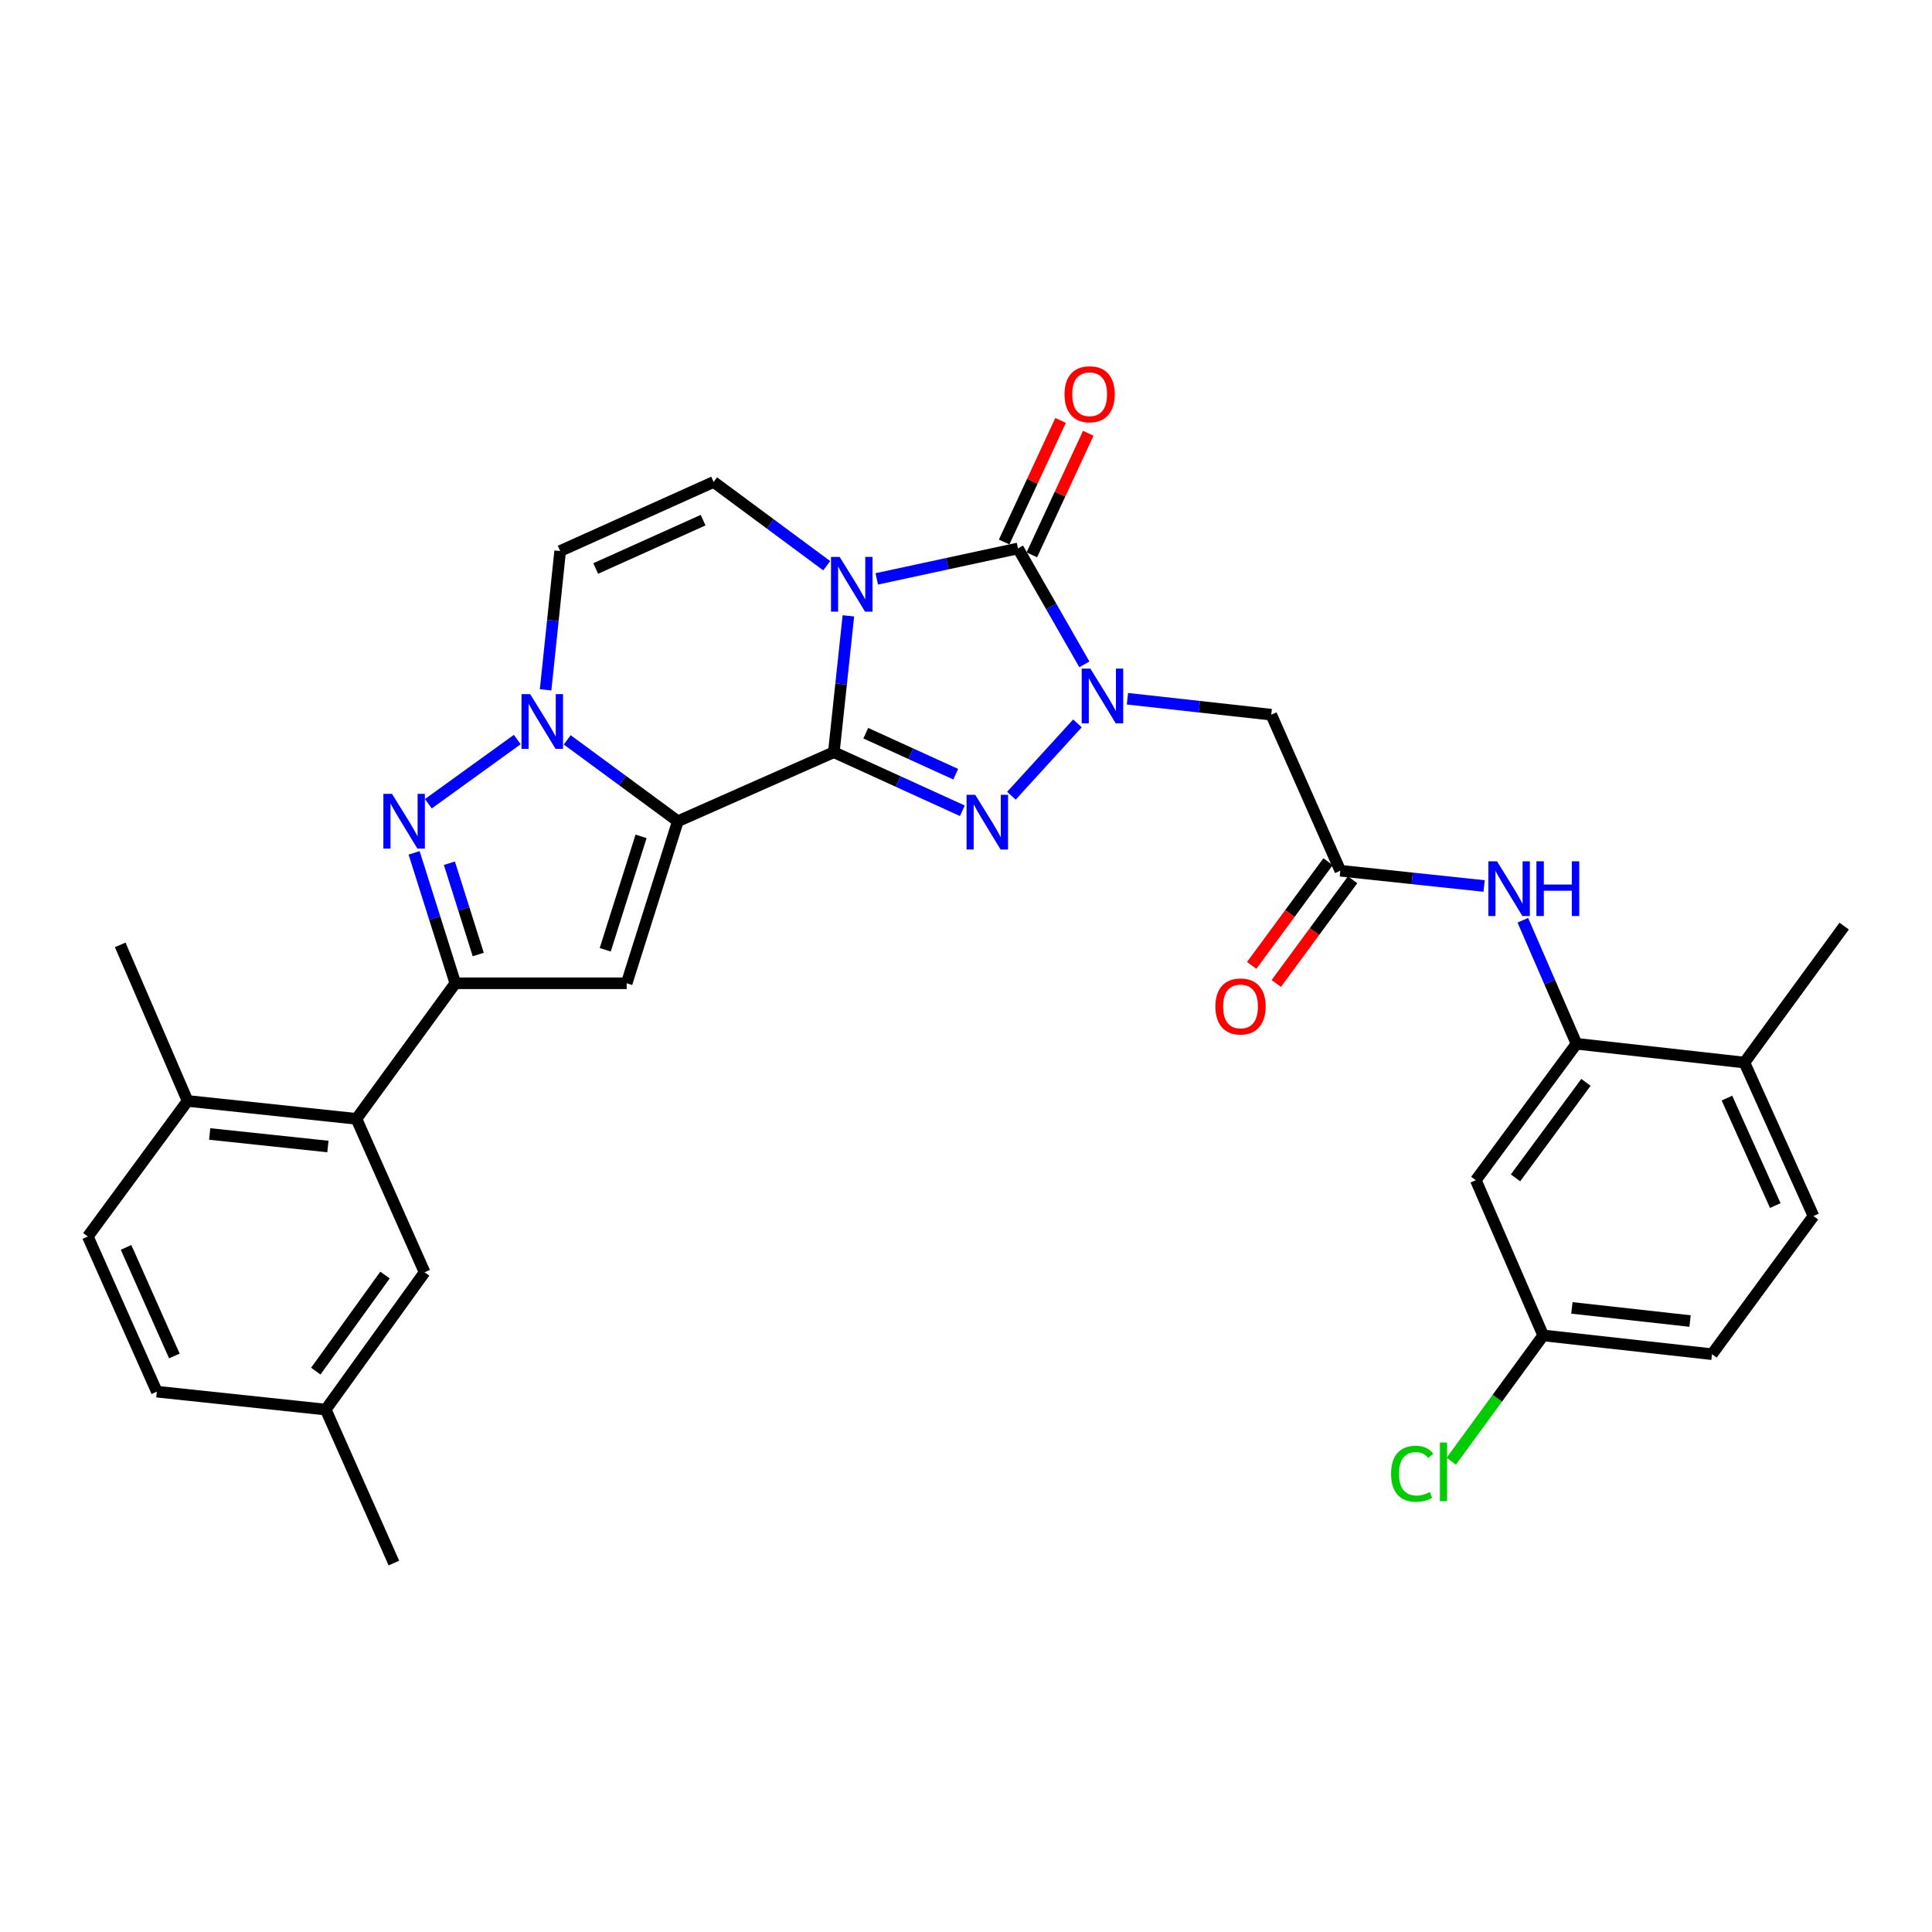 <?xml version='1.0' encoding='iso-8859-1'?>
<svg version='1.1' baseProfile='full'
              xmlns='http://www.w3.org/2000/svg'
                      xmlns:rdkit='http://www.rdkit.org/xml'
                      xmlns:xlink='http://www.w3.org/1999/xlink'
                  xml:space='preserve'
width='1000px' height='1000px' viewBox='0 0 1000 1000'>
<!-- END OF HEADER -->
<rect style='opacity:1.0;fill:#FFFFFF;stroke:none' width='1000' height='1000' x='0' y='0'> </rect>
<path class='bond-0' d='M 431.592,389.336 L 435.358,354.049' style='fill:none;fill-rule:evenodd;stroke:#000000;stroke-width:6px;stroke-linecap:butt;stroke-linejoin:miter;stroke-opacity:1' />
<path class='bond-0' d='M 435.358,354.049 L 439.124,318.762' style='fill:none;fill-rule:evenodd;stroke:#0000FF;stroke-width:6px;stroke-linecap:butt;stroke-linejoin:miter;stroke-opacity:1' />
<path class='bond-1' d='M 431.592,389.336 L 350.852,425.076' style='fill:none;fill-rule:evenodd;stroke:#000000;stroke-width:6px;stroke-linecap:butt;stroke-linejoin:miter;stroke-opacity:1' />
<path class='bond-3' d='M 431.592,389.336 L 464.851,404.493' style='fill:none;fill-rule:evenodd;stroke:#000000;stroke-width:6px;stroke-linecap:butt;stroke-linejoin:miter;stroke-opacity:1' />
<path class='bond-3' d='M 464.851,404.493 L 498.11,419.651' style='fill:none;fill-rule:evenodd;stroke:#0000FF;stroke-width:6px;stroke-linecap:butt;stroke-linejoin:miter;stroke-opacity:1' />
<path class='bond-3' d='M 448.121,379.507 L 471.403,390.117' style='fill:none;fill-rule:evenodd;stroke:#000000;stroke-width:6px;stroke-linecap:butt;stroke-linejoin:miter;stroke-opacity:1' />
<path class='bond-3' d='M 471.403,390.117 L 494.684,400.728' style='fill:none;fill-rule:evenodd;stroke:#0000FF;stroke-width:6px;stroke-linecap:butt;stroke-linejoin:miter;stroke-opacity:1' />
<path class='bond-4' d='M 453.809,299.627 L 490.355,291.749' style='fill:none;fill-rule:evenodd;stroke:#0000FF;stroke-width:6px;stroke-linecap:butt;stroke-linejoin:miter;stroke-opacity:1' />
<path class='bond-4' d='M 490.355,291.749 L 526.902,283.871' style='fill:none;fill-rule:evenodd;stroke:#000000;stroke-width:6px;stroke-linecap:butt;stroke-linejoin:miter;stroke-opacity:1' />
<path class='bond-9' d='M 427.905,292.816 L 398.634,271.14' style='fill:none;fill-rule:evenodd;stroke:#0000FF;stroke-width:6px;stroke-linecap:butt;stroke-linejoin:miter;stroke-opacity:1' />
<path class='bond-9' d='M 398.634,271.14 L 369.363,249.465' style='fill:none;fill-rule:evenodd;stroke:#000000;stroke-width:6px;stroke-linecap:butt;stroke-linejoin:miter;stroke-opacity:1' />
<path class='bond-5' d='M 350.852,425.076 L 322.225,404.011' style='fill:none;fill-rule:evenodd;stroke:#000000;stroke-width:6px;stroke-linecap:butt;stroke-linejoin:miter;stroke-opacity:1' />
<path class='bond-5' d='M 322.225,404.011 L 293.597,382.946' style='fill:none;fill-rule:evenodd;stroke:#0000FF;stroke-width:6px;stroke-linecap:butt;stroke-linejoin:miter;stroke-opacity:1' />
<path class='bond-6' d='M 350.852,425.076 L 324.363,508.94' style='fill:none;fill-rule:evenodd;stroke:#000000;stroke-width:6px;stroke-linecap:butt;stroke-linejoin:miter;stroke-opacity:1' />
<path class='bond-6' d='M 331.813,432.897 L 313.271,491.602' style='fill:none;fill-rule:evenodd;stroke:#000000;stroke-width:6px;stroke-linecap:butt;stroke-linejoin:miter;stroke-opacity:1' />
<path class='bond-2' d='M 557.678,374.423 L 523.503,411.875' style='fill:none;fill-rule:evenodd;stroke:#0000FF;stroke-width:6px;stroke-linecap:butt;stroke-linejoin:miter;stroke-opacity:1' />
<path class='bond-11' d='M 583.566,361.666 L 620.776,365.793' style='fill:none;fill-rule:evenodd;stroke:#0000FF;stroke-width:6px;stroke-linecap:butt;stroke-linejoin:miter;stroke-opacity:1' />
<path class='bond-11' d='M 620.776,365.793 L 657.987,369.921' style='fill:none;fill-rule:evenodd;stroke:#000000;stroke-width:6px;stroke-linecap:butt;stroke-linejoin:miter;stroke-opacity:1' />
<path class='bond-32' d='M 561.26,343.871 L 544.081,313.871' style='fill:none;fill-rule:evenodd;stroke:#0000FF;stroke-width:6px;stroke-linecap:butt;stroke-linejoin:miter;stroke-opacity:1' />
<path class='bond-32' d='M 544.081,313.871 L 526.902,283.871' style='fill:none;fill-rule:evenodd;stroke:#000000;stroke-width:6px;stroke-linecap:butt;stroke-linejoin:miter;stroke-opacity:1' />
<path class='bond-17' d='M 534.066,287.197 L 548.675,255.734' style='fill:none;fill-rule:evenodd;stroke:#000000;stroke-width:6px;stroke-linecap:butt;stroke-linejoin:miter;stroke-opacity:1' />
<path class='bond-17' d='M 548.675,255.734 L 563.283,224.271' style='fill:none;fill-rule:evenodd;stroke:#FF0000;stroke-width:6px;stroke-linecap:butt;stroke-linejoin:miter;stroke-opacity:1' />
<path class='bond-17' d='M 519.737,280.544 L 534.345,249.081' style='fill:none;fill-rule:evenodd;stroke:#000000;stroke-width:6px;stroke-linecap:butt;stroke-linejoin:miter;stroke-opacity:1' />
<path class='bond-17' d='M 534.345,249.081 L 548.953,217.617' style='fill:none;fill-rule:evenodd;stroke:#FF0000;stroke-width:6px;stroke-linecap:butt;stroke-linejoin:miter;stroke-opacity:1' />
<path class='bond-7' d='M 267.734,382.788 L 221.719,416.016' style='fill:none;fill-rule:evenodd;stroke:#0000FF;stroke-width:6px;stroke-linecap:butt;stroke-linejoin:miter;stroke-opacity:1' />
<path class='bond-10' d='M 282.398,357.062 L 286.169,321.134' style='fill:none;fill-rule:evenodd;stroke:#0000FF;stroke-width:6px;stroke-linecap:butt;stroke-linejoin:miter;stroke-opacity:1' />
<path class='bond-10' d='M 286.169,321.134 L 289.939,285.205' style='fill:none;fill-rule:evenodd;stroke:#000000;stroke-width:6px;stroke-linecap:butt;stroke-linejoin:miter;stroke-opacity:1' />
<path class='bond-8' d='M 324.363,508.94 L 235.671,508.94' style='fill:none;fill-rule:evenodd;stroke:#000000;stroke-width:6px;stroke-linecap:butt;stroke-linejoin:miter;stroke-opacity:1' />
<path class='bond-33' d='M 214.341,441.434 L 225.006,475.187' style='fill:none;fill-rule:evenodd;stroke:#0000FF;stroke-width:6px;stroke-linecap:butt;stroke-linejoin:miter;stroke-opacity:1' />
<path class='bond-33' d='M 225.006,475.187 L 235.671,508.94' style='fill:none;fill-rule:evenodd;stroke:#000000;stroke-width:6px;stroke-linecap:butt;stroke-linejoin:miter;stroke-opacity:1' />
<path class='bond-33' d='M 232.605,446.801 L 240.071,470.428' style='fill:none;fill-rule:evenodd;stroke:#0000FF;stroke-width:6px;stroke-linecap:butt;stroke-linejoin:miter;stroke-opacity:1' />
<path class='bond-33' d='M 240.071,470.428 L 247.536,494.055' style='fill:none;fill-rule:evenodd;stroke:#000000;stroke-width:6px;stroke-linecap:butt;stroke-linejoin:miter;stroke-opacity:1' />
<path class='bond-12' d='M 235.671,508.94 L 184.492,579.113' style='fill:none;fill-rule:evenodd;stroke:#000000;stroke-width:6px;stroke-linecap:butt;stroke-linejoin:miter;stroke-opacity:1' />
<path class='bond-34' d='M 369.363,249.465 L 289.939,285.205' style='fill:none;fill-rule:evenodd;stroke:#000000;stroke-width:6px;stroke-linecap:butt;stroke-linejoin:miter;stroke-opacity:1' />
<path class='bond-34' d='M 363.932,269.233 L 308.336,294.251' style='fill:none;fill-rule:evenodd;stroke:#000000;stroke-width:6px;stroke-linecap:butt;stroke-linejoin:miter;stroke-opacity:1' />
<path class='bond-13' d='M 657.987,369.921 L 693.753,450.687' style='fill:none;fill-rule:evenodd;stroke:#000000;stroke-width:6px;stroke-linecap:butt;stroke-linejoin:miter;stroke-opacity:1' />
<path class='bond-18' d='M 184.492,579.113 L 97.09,569.844' style='fill:none;fill-rule:evenodd;stroke:#000000;stroke-width:6px;stroke-linecap:butt;stroke-linejoin:miter;stroke-opacity:1' />
<path class='bond-18' d='M 169.715,593.433 L 108.534,586.945' style='fill:none;fill-rule:evenodd;stroke:#000000;stroke-width:6px;stroke-linecap:butt;stroke-linejoin:miter;stroke-opacity:1' />
<path class='bond-19' d='M 184.492,579.113 L 219.775,658.527' style='fill:none;fill-rule:evenodd;stroke:#000000;stroke-width:6px;stroke-linecap:butt;stroke-linejoin:miter;stroke-opacity:1' />
<path class='bond-15' d='M 693.753,450.687 L 730.964,454.639' style='fill:none;fill-rule:evenodd;stroke:#000000;stroke-width:6px;stroke-linecap:butt;stroke-linejoin:miter;stroke-opacity:1' />
<path class='bond-15' d='M 730.964,454.639 L 768.175,458.591' style='fill:none;fill-rule:evenodd;stroke:#0000FF;stroke-width:6px;stroke-linecap:butt;stroke-linejoin:miter;stroke-opacity:1' />
<path class='bond-21' d='M 687.392,446.004 L 667.634,472.841' style='fill:none;fill-rule:evenodd;stroke:#000000;stroke-width:6px;stroke-linecap:butt;stroke-linejoin:miter;stroke-opacity:1' />
<path class='bond-21' d='M 667.634,472.841 L 647.877,499.678' style='fill:none;fill-rule:evenodd;stroke:#FF0000;stroke-width:6px;stroke-linecap:butt;stroke-linejoin:miter;stroke-opacity:1' />
<path class='bond-21' d='M 700.115,455.37 L 680.357,482.207' style='fill:none;fill-rule:evenodd;stroke:#000000;stroke-width:6px;stroke-linecap:butt;stroke-linejoin:miter;stroke-opacity:1' />
<path class='bond-21' d='M 680.357,482.207 L 660.599,509.044' style='fill:none;fill-rule:evenodd;stroke:#FF0000;stroke-width:6px;stroke-linecap:butt;stroke-linejoin:miter;stroke-opacity:1' />
<path class='bond-14' d='M 815.991,540.257 L 802.102,508.285' style='fill:none;fill-rule:evenodd;stroke:#000000;stroke-width:6px;stroke-linecap:butt;stroke-linejoin:miter;stroke-opacity:1' />
<path class='bond-14' d='M 802.102,508.285 L 788.213,476.313' style='fill:none;fill-rule:evenodd;stroke:#0000FF;stroke-width:6px;stroke-linecap:butt;stroke-linejoin:miter;stroke-opacity:1' />
<path class='bond-16' d='M 815.991,540.257 L 763.891,610.868' style='fill:none;fill-rule:evenodd;stroke:#000000;stroke-width:6px;stroke-linecap:butt;stroke-linejoin:miter;stroke-opacity:1' />
<path class='bond-16' d='M 820.889,560.229 L 784.418,609.656' style='fill:none;fill-rule:evenodd;stroke:#000000;stroke-width:6px;stroke-linecap:butt;stroke-linejoin:miter;stroke-opacity:1' />
<path class='bond-20' d='M 815.991,540.257 L 902.91,549.973' style='fill:none;fill-rule:evenodd;stroke:#000000;stroke-width:6px;stroke-linecap:butt;stroke-linejoin:miter;stroke-opacity:1' />
<path class='bond-24' d='M 763.891,610.868 L 798.762,691.213' style='fill:none;fill-rule:evenodd;stroke:#000000;stroke-width:6px;stroke-linecap:butt;stroke-linejoin:miter;stroke-opacity:1' />
<path class='bond-22' d='M 97.09,569.844 L 45.455,640.017' style='fill:none;fill-rule:evenodd;stroke:#000000;stroke-width:6px;stroke-linecap:butt;stroke-linejoin:miter;stroke-opacity:1' />
<path class='bond-29' d='M 97.09,569.844 L 62.227,489.069' style='fill:none;fill-rule:evenodd;stroke:#000000;stroke-width:6px;stroke-linecap:butt;stroke-linejoin:miter;stroke-opacity:1' />
<path class='bond-25' d='M 219.775,658.527 L 168.596,729.595' style='fill:none;fill-rule:evenodd;stroke:#000000;stroke-width:6px;stroke-linecap:butt;stroke-linejoin:miter;stroke-opacity:1' />
<path class='bond-25' d='M 199.278,659.955 L 163.453,709.703' style='fill:none;fill-rule:evenodd;stroke:#000000;stroke-width:6px;stroke-linecap:butt;stroke-linejoin:miter;stroke-opacity:1' />
<path class='bond-23' d='M 902.91,549.973 L 938.65,629.423' style='fill:none;fill-rule:evenodd;stroke:#000000;stroke-width:6px;stroke-linecap:butt;stroke-linejoin:miter;stroke-opacity:1' />
<path class='bond-23' d='M 893.863,568.372 L 918.881,623.987' style='fill:none;fill-rule:evenodd;stroke:#000000;stroke-width:6px;stroke-linecap:butt;stroke-linejoin:miter;stroke-opacity:1' />
<path class='bond-30' d='M 902.91,549.973 L 954.545,479.353' style='fill:none;fill-rule:evenodd;stroke:#000000;stroke-width:6px;stroke-linecap:butt;stroke-linejoin:miter;stroke-opacity:1' />
<path class='bond-35' d='M 45.455,640.017 L 81.177,720.318' style='fill:none;fill-rule:evenodd;stroke:#000000;stroke-width:6px;stroke-linecap:butt;stroke-linejoin:miter;stroke-opacity:1' />
<path class='bond-35' d='M 65.248,645.64 L 90.254,701.851' style='fill:none;fill-rule:evenodd;stroke:#000000;stroke-width:6px;stroke-linecap:butt;stroke-linejoin:miter;stroke-opacity:1' />
<path class='bond-26' d='M 938.65,629.423 L 886.137,700.929' style='fill:none;fill-rule:evenodd;stroke:#000000;stroke-width:6px;stroke-linecap:butt;stroke-linejoin:miter;stroke-opacity:1' />
<path class='bond-28' d='M 798.762,691.213 L 774.966,723.765' style='fill:none;fill-rule:evenodd;stroke:#000000;stroke-width:6px;stroke-linecap:butt;stroke-linejoin:miter;stroke-opacity:1' />
<path class='bond-28' d='M 774.966,723.765 L 751.171,756.316' style='fill:none;fill-rule:evenodd;stroke:#00CC00;stroke-width:6px;stroke-linecap:butt;stroke-linejoin:miter;stroke-opacity:1' />
<path class='bond-36' d='M 798.762,691.213 L 886.137,700.929' style='fill:none;fill-rule:evenodd;stroke:#000000;stroke-width:6px;stroke-linecap:butt;stroke-linejoin:miter;stroke-opacity:1' />
<path class='bond-36' d='M 813.614,676.969 L 874.777,683.77' style='fill:none;fill-rule:evenodd;stroke:#000000;stroke-width:6px;stroke-linecap:butt;stroke-linejoin:miter;stroke-opacity:1' />
<path class='bond-27' d='M 168.596,729.595 L 81.177,720.318' style='fill:none;fill-rule:evenodd;stroke:#000000;stroke-width:6px;stroke-linecap:butt;stroke-linejoin:miter;stroke-opacity:1' />
<path class='bond-31' d='M 168.596,729.595 L 203.88,809.036' style='fill:none;fill-rule:evenodd;stroke:#000000;stroke-width:6px;stroke-linecap:butt;stroke-linejoin:miter;stroke-opacity:1' />
<path  class='atom-1' d='M 434.609 288.257
L 443.889 303.257
Q 444.809 304.737, 446.289 307.417
Q 447.769 310.097, 447.849 310.257
L 447.849 288.257
L 451.609 288.257
L 451.609 316.577
L 447.729 316.577
L 437.769 300.177
Q 436.609 298.257, 435.369 296.057
Q 434.169 293.857, 433.809 293.177
L 433.809 316.577
L 430.129 316.577
L 430.129 288.257
L 434.609 288.257
' fill='#0000FF'/>
<path  class='atom-3' d='M 564.369 346.071
L 573.649 361.071
Q 574.569 362.551, 576.049 365.231
Q 577.529 367.911, 577.609 368.071
L 577.609 346.071
L 581.369 346.071
L 581.369 374.391
L 577.489 374.391
L 567.529 357.991
Q 566.369 356.071, 565.129 353.871
Q 563.929 351.671, 563.569 350.991
L 563.569 374.391
L 559.889 374.391
L 559.889 346.071
L 564.369 346.071
' fill='#0000FF'/>
<path  class='atom-4' d='M 504.773 411.381
L 514.053 426.381
Q 514.973 427.861, 516.453 430.541
Q 517.933 433.221, 518.013 433.381
L 518.013 411.381
L 521.773 411.381
L 521.773 439.701
L 517.893 439.701
L 507.933 423.301
Q 506.773 421.381, 505.533 419.181
Q 504.333 416.981, 503.973 416.301
L 503.973 439.701
L 500.293 439.701
L 500.293 411.381
L 504.773 411.381
' fill='#0000FF'/>
<path  class='atom-6' d='M 274.419 359.28
L 283.699 374.28
Q 284.619 375.76, 286.099 378.44
Q 287.579 381.12, 287.659 381.28
L 287.659 359.28
L 291.419 359.28
L 291.419 387.6
L 287.539 387.6
L 277.579 371.2
Q 276.419 369.28, 275.179 367.08
Q 273.979 364.88, 273.619 364.2
L 273.619 387.6
L 269.939 387.6
L 269.939 359.28
L 274.419 359.28
' fill='#0000FF'/>
<path  class='atom-8' d='M 202.913 410.916
L 212.193 425.916
Q 213.113 427.396, 214.593 430.076
Q 216.073 432.756, 216.153 432.916
L 216.153 410.916
L 219.913 410.916
L 219.913 439.236
L 216.033 439.236
L 206.073 422.836
Q 204.913 420.916, 203.673 418.716
Q 202.473 416.516, 202.113 415.836
L 202.113 439.236
L 198.433 439.236
L 198.433 410.916
L 202.913 410.916
' fill='#0000FF'/>
<path  class='atom-16' d='M 774.851 445.804
L 784.131 460.804
Q 785.051 462.284, 786.531 464.964
Q 788.011 467.644, 788.091 467.804
L 788.091 445.804
L 791.851 445.804
L 791.851 474.124
L 787.971 474.124
L 778.011 457.724
Q 776.851 455.804, 775.611 453.604
Q 774.411 451.404, 774.051 450.724
L 774.051 474.124
L 770.371 474.124
L 770.371 445.804
L 774.851 445.804
' fill='#0000FF'/>
<path  class='atom-16' d='M 795.251 445.804
L 799.091 445.804
L 799.091 457.844
L 813.571 457.844
L 813.571 445.804
L 817.411 445.804
L 817.411 474.124
L 813.571 474.124
L 813.571 461.044
L 799.091 461.044
L 799.091 474.124
L 795.251 474.124
L 795.251 445.804
' fill='#0000FF'/>
<path  class='atom-18' d='M 550.993 204.062
Q 550.993 197.262, 554.353 193.462
Q 557.713 189.662, 563.993 189.662
Q 570.273 189.662, 573.633 193.462
Q 576.993 197.262, 576.993 204.062
Q 576.993 210.942, 573.593 214.862
Q 570.193 218.742, 563.993 218.742
Q 557.753 218.742, 554.353 214.862
Q 550.993 210.982, 550.993 204.062
M 563.993 215.542
Q 568.313 215.542, 570.633 212.662
Q 572.993 209.742, 572.993 204.062
Q 572.993 198.502, 570.633 195.702
Q 568.313 192.862, 563.993 192.862
Q 559.673 192.862, 557.313 195.662
Q 554.993 198.462, 554.993 204.062
Q 554.993 209.782, 557.313 212.662
Q 559.673 215.542, 563.993 215.542
' fill='#FF0000'/>
<path  class='atom-22' d='M 629.092 520.94
Q 629.092 514.14, 632.452 510.34
Q 635.812 506.54, 642.092 506.54
Q 648.372 506.54, 651.732 510.34
Q 655.092 514.14, 655.092 520.94
Q 655.092 527.82, 651.692 531.74
Q 648.292 535.62, 642.092 535.62
Q 635.852 535.62, 632.452 531.74
Q 629.092 527.86, 629.092 520.94
M 642.092 532.42
Q 646.412 532.42, 648.732 529.54
Q 651.092 526.62, 651.092 520.94
Q 651.092 515.38, 648.732 512.58
Q 646.412 509.74, 642.092 509.74
Q 637.772 509.74, 635.412 512.54
Q 633.092 515.34, 633.092 520.94
Q 633.092 526.66, 635.412 529.54
Q 637.772 532.42, 642.092 532.42
' fill='#FF0000'/>
<path  class='atom-29' d='M 720.024 762.804
Q 720.024 755.764, 723.304 752.084
Q 726.624 748.364, 732.904 748.364
Q 738.744 748.364, 741.864 752.484
L 739.224 754.644
Q 736.944 751.644, 732.904 751.644
Q 728.624 751.644, 726.344 754.524
Q 724.104 757.364, 724.104 762.804
Q 724.104 768.404, 726.424 771.284
Q 728.784 774.164, 733.344 774.164
Q 736.464 774.164, 740.104 772.284
L 741.224 775.284
Q 739.744 776.244, 737.504 776.804
Q 735.264 777.364, 732.784 777.364
Q 726.624 777.364, 723.304 773.604
Q 720.024 769.844, 720.024 762.804
' fill='#00CC00'/>
<path  class='atom-29' d='M 745.304 746.644
L 748.984 746.644
L 748.984 777.004
L 745.304 777.004
L 745.304 746.644
' fill='#00CC00'/>
</svg>
